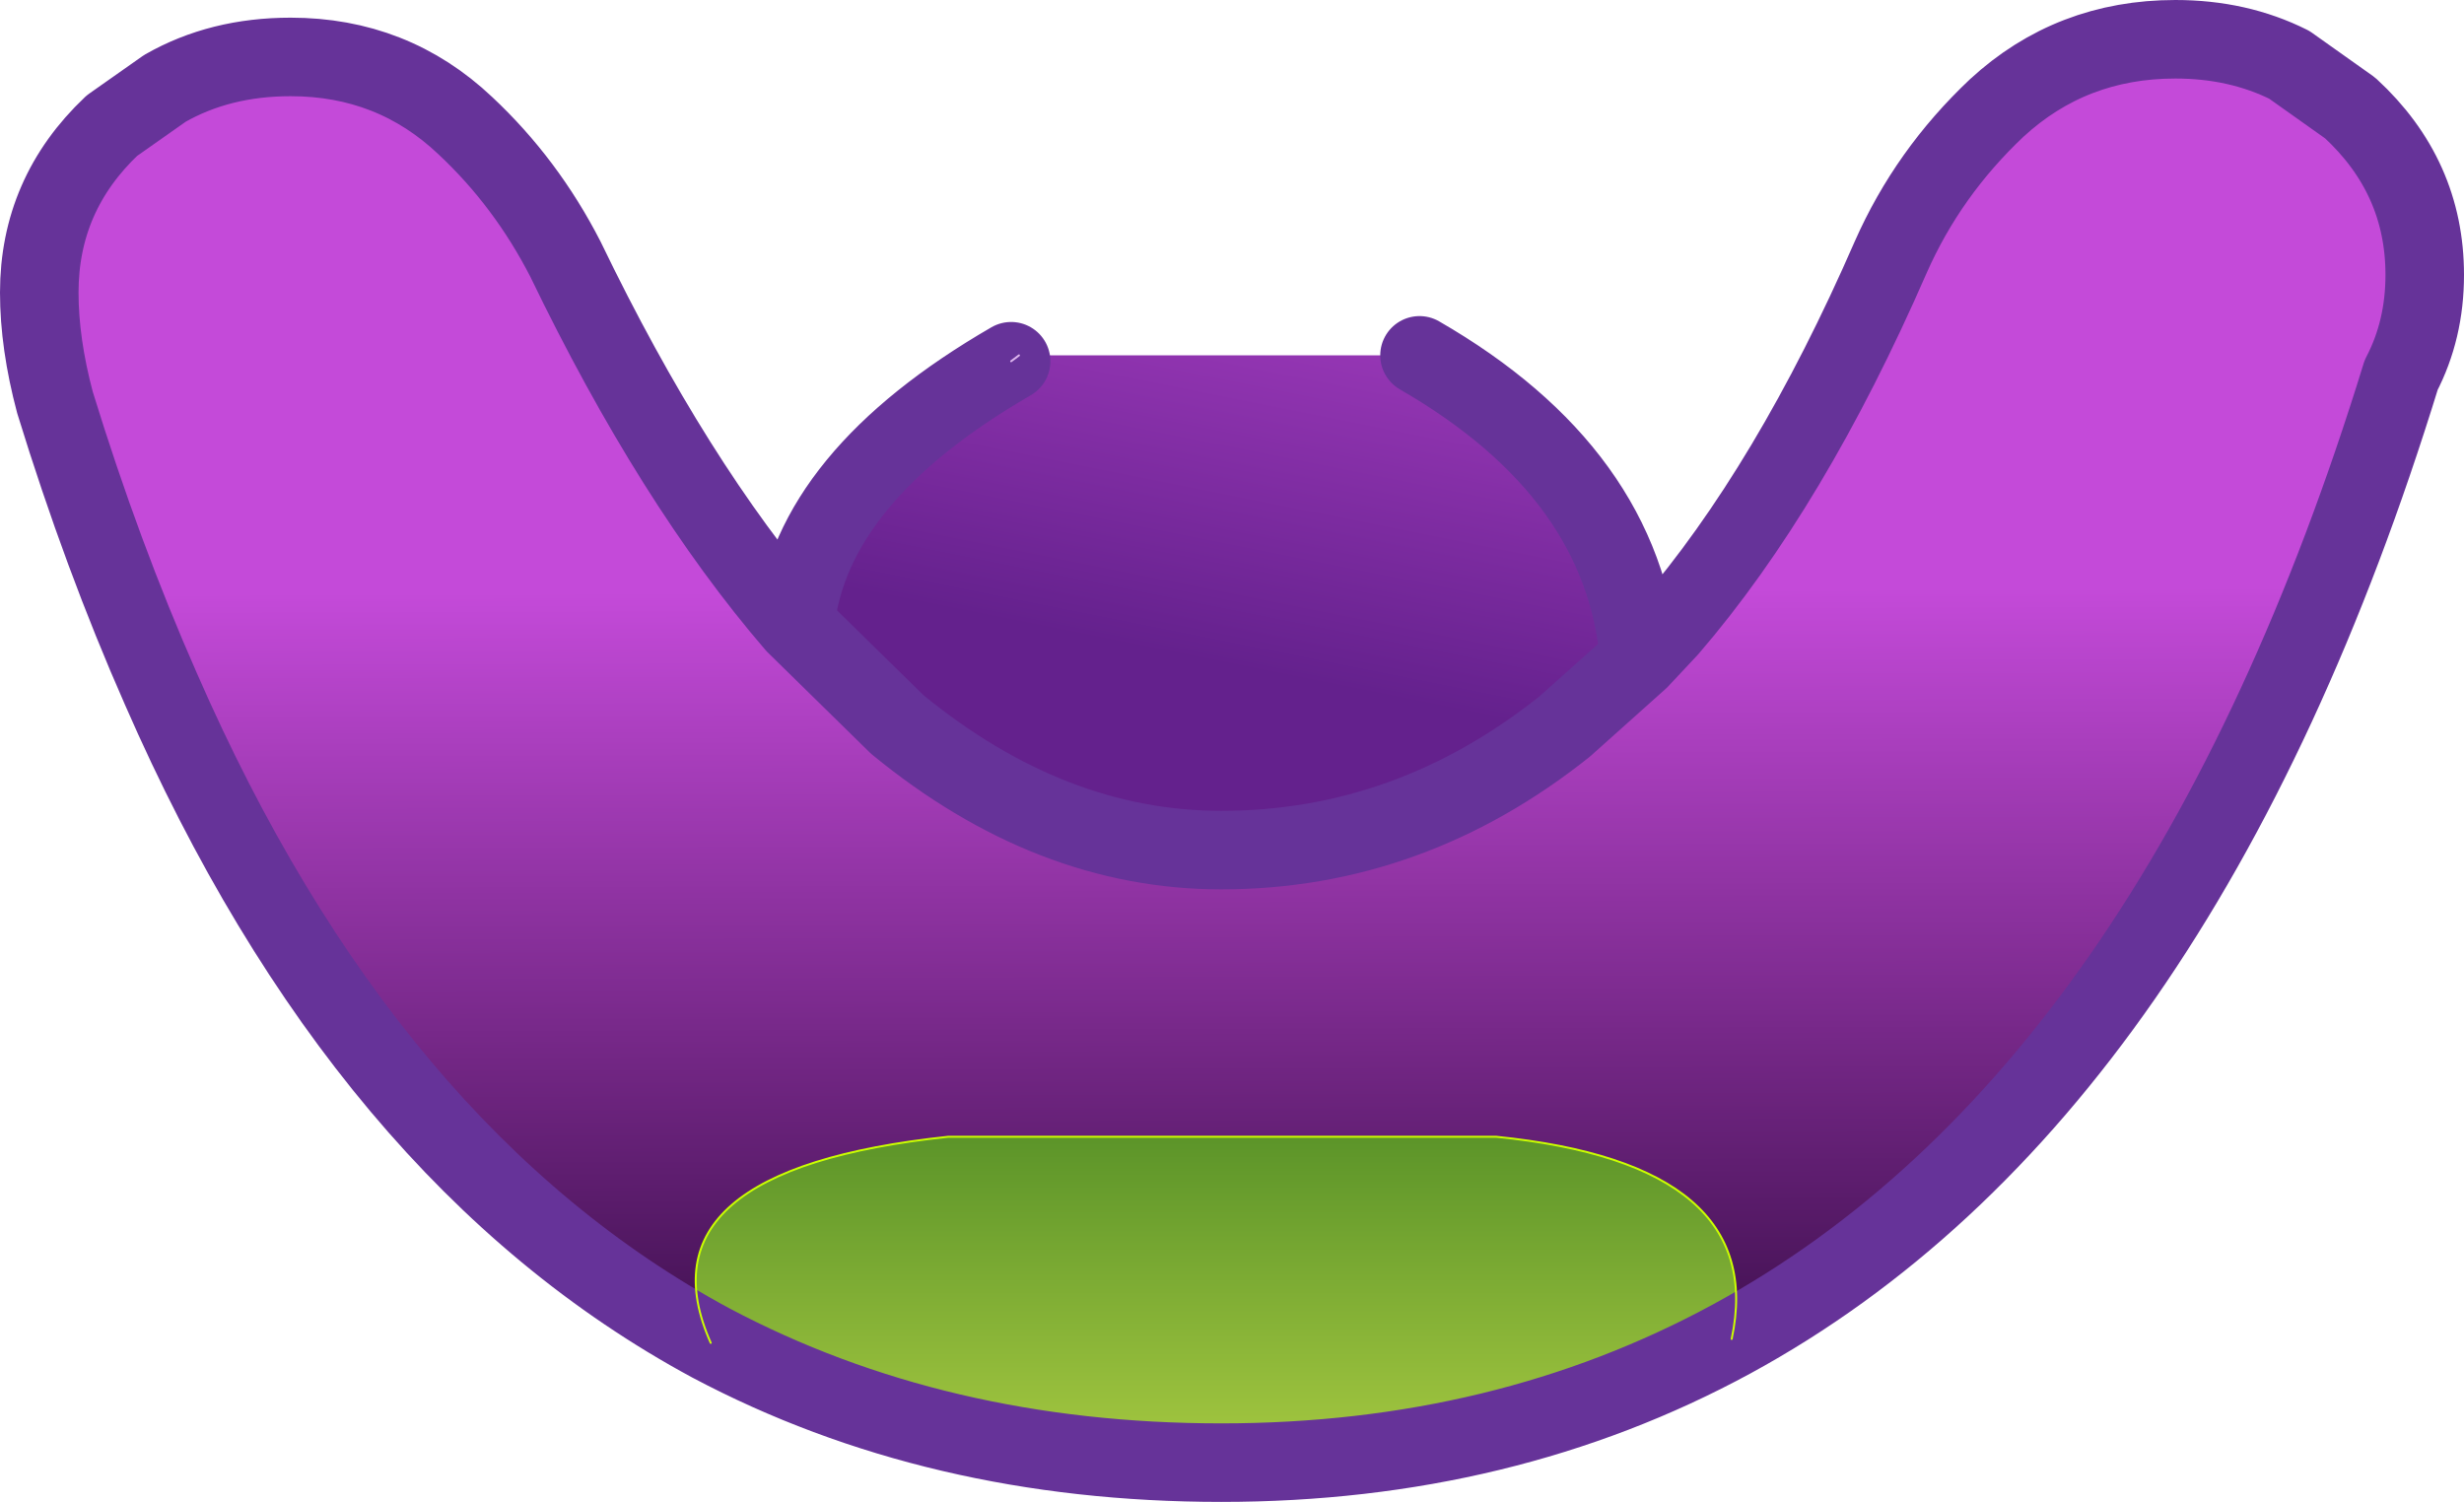 <?xml version="1.0" encoding="UTF-8" standalone="no"?>
<svg xmlns:xlink="http://www.w3.org/1999/xlink" height="38.25px" width="62.75px" xmlns="http://www.w3.org/2000/svg">
  <g transform="matrix(1.0, 0.0, 0.0, 1.0, 31.35, 19.1)">
    <path d="M-11.1 -3.2 L-8.5 -0.65 Q-4.6 2.55 -0.25 2.55 4.55 2.55 8.5 -0.6 L10.4 -2.3 11.15 -3.1 Q14.25 -6.7 16.8 -12.55 17.75 -14.7 19.5 -16.35 21.4 -18.1 24.05 -18.1 25.65 -18.1 26.95 -17.45 L28.5 -16.35 Q30.4 -14.6 30.4 -12.1 30.4 -10.7 29.8 -9.55 24.15 8.8 12.75 15.0 13.7 10.55 6.75 9.85 L-7.2 9.85 Q-15.2 10.7 -13.25 15.1 -22.05 10.35 -27.25 -1.55 -28.75 -4.95 -29.95 -8.85 -30.35 -10.35 -30.35 -11.65 -30.35 -14.15 -28.5 -15.9 L-27.15 -16.85 Q-25.75 -17.65 -23.95 -17.65 -21.35 -17.65 -19.5 -15.9 -17.95 -14.45 -16.95 -12.5 -14.2 -6.8 -11.1 -3.2" fill="url(#gradient0)" fill-rule="evenodd" stroke="none"/>
    <path d="M-13.25 15.1 Q-15.2 10.7 -7.2 9.85 L6.75 9.85 Q13.7 10.55 12.75 15.0 6.95 18.15 -0.25 18.15 -7.5 18.15 -13.25 15.1" fill="url(#gradient1)" fill-rule="evenodd" stroke="none"/>
    <path d="M10.4 -2.3 L8.5 -0.6 Q4.55 2.55 -0.25 2.55 -4.6 2.55 -8.5 -0.65 L-11.1 -3.2 Q-10.7 -6.95 -5.6 -9.9 L-5.4 -10.05 4.8 -10.05 Q10.0 -7.05 10.4 -2.3" fill="url(#gradient2)" fill-rule="evenodd" stroke="none"/>
    <path d="M-11.1 -3.2 L-8.5 -0.65 Q-4.6 2.55 -0.25 2.55 4.55 2.55 8.5 -0.6 L10.4 -2.3 Q10.0 -7.05 4.8 -10.05 M-5.6 -9.9 Q-10.7 -6.95 -11.1 -3.2 -14.2 -6.8 -16.95 -12.5 -17.95 -14.45 -19.5 -15.9 -21.35 -17.65 -23.95 -17.65 -25.75 -17.65 -27.15 -16.85 L-28.5 -15.9 Q-30.35 -14.15 -30.35 -11.65 -30.35 -10.35 -29.95 -8.85 -28.75 -4.95 -27.25 -1.55 -22.05 10.35 -13.25 15.1 -7.5 18.15 -0.25 18.15 6.95 18.15 12.75 15.0 24.15 8.8 29.8 -9.55 30.4 -10.7 30.4 -12.1 30.4 -14.6 28.5 -16.35 L26.95 -17.45 Q25.65 -18.1 24.05 -18.1 21.4 -18.1 19.5 -16.35 17.75 -14.7 16.8 -12.55 14.25 -6.7 11.15 -3.1 L10.4 -2.3" fill="none" stroke="#663399" stroke-linecap="round" stroke-linejoin="round" stroke-width="2.0"/>
    <path d="M-13.25 15.1 Q-15.2 10.7 -7.2 9.85 L6.75 9.85 Q13.7 10.55 12.75 15.0" fill="none" stroke="#ccff00" stroke-linecap="round" stroke-linejoin="round" stroke-width="0.05"/>
    <path d="M-5.4 -10.05 L-5.6 -9.9" fill="none" stroke="#dcb4ed" stroke-linecap="round" stroke-linejoin="round" stroke-width="0.05"/>
  </g>
  <defs>
    <linearGradient gradientTransform="matrix(1.0E-4, 0.017, -0.033, 1.0E-4, 33.25, 9.75)" gradientUnits="userSpaceOnUse" id="gradient0" spreadMethod="pad" x1="-819.2" x2="819.2">
      <stop offset="0.0" stop-color="#c44ad9"/>
      <stop offset="0.671" stop-color="#441254"/>
      <stop offset="1.0" stop-color="#ac4dd7"/>
    </linearGradient>
    <linearGradient gradientTransform="matrix(0.0, -0.01, 0.005, 0.0, 0.9, 15.95)" gradientUnits="userSpaceOnUse" id="gradient1" spreadMethod="pad" x1="-819.2" x2="819.2">
      <stop offset="0.0" stop-color="#dcef52"/>
      <stop offset="1.0" stop-color="#498723"/>
    </linearGradient>
    <linearGradient gradientTransform="matrix(-0.002, 0.01, -0.005, -0.001, 10.7, -8.5)" gradientUnits="userSpaceOnUse" id="gradient2" spreadMethod="pad" x1="-819.2" x2="819.2">
      <stop offset="0.0" stop-color="#c44ad9"/>
      <stop offset="1.0" stop-color="#64218d"/>
    </linearGradient>
  </defs>
</svg>
